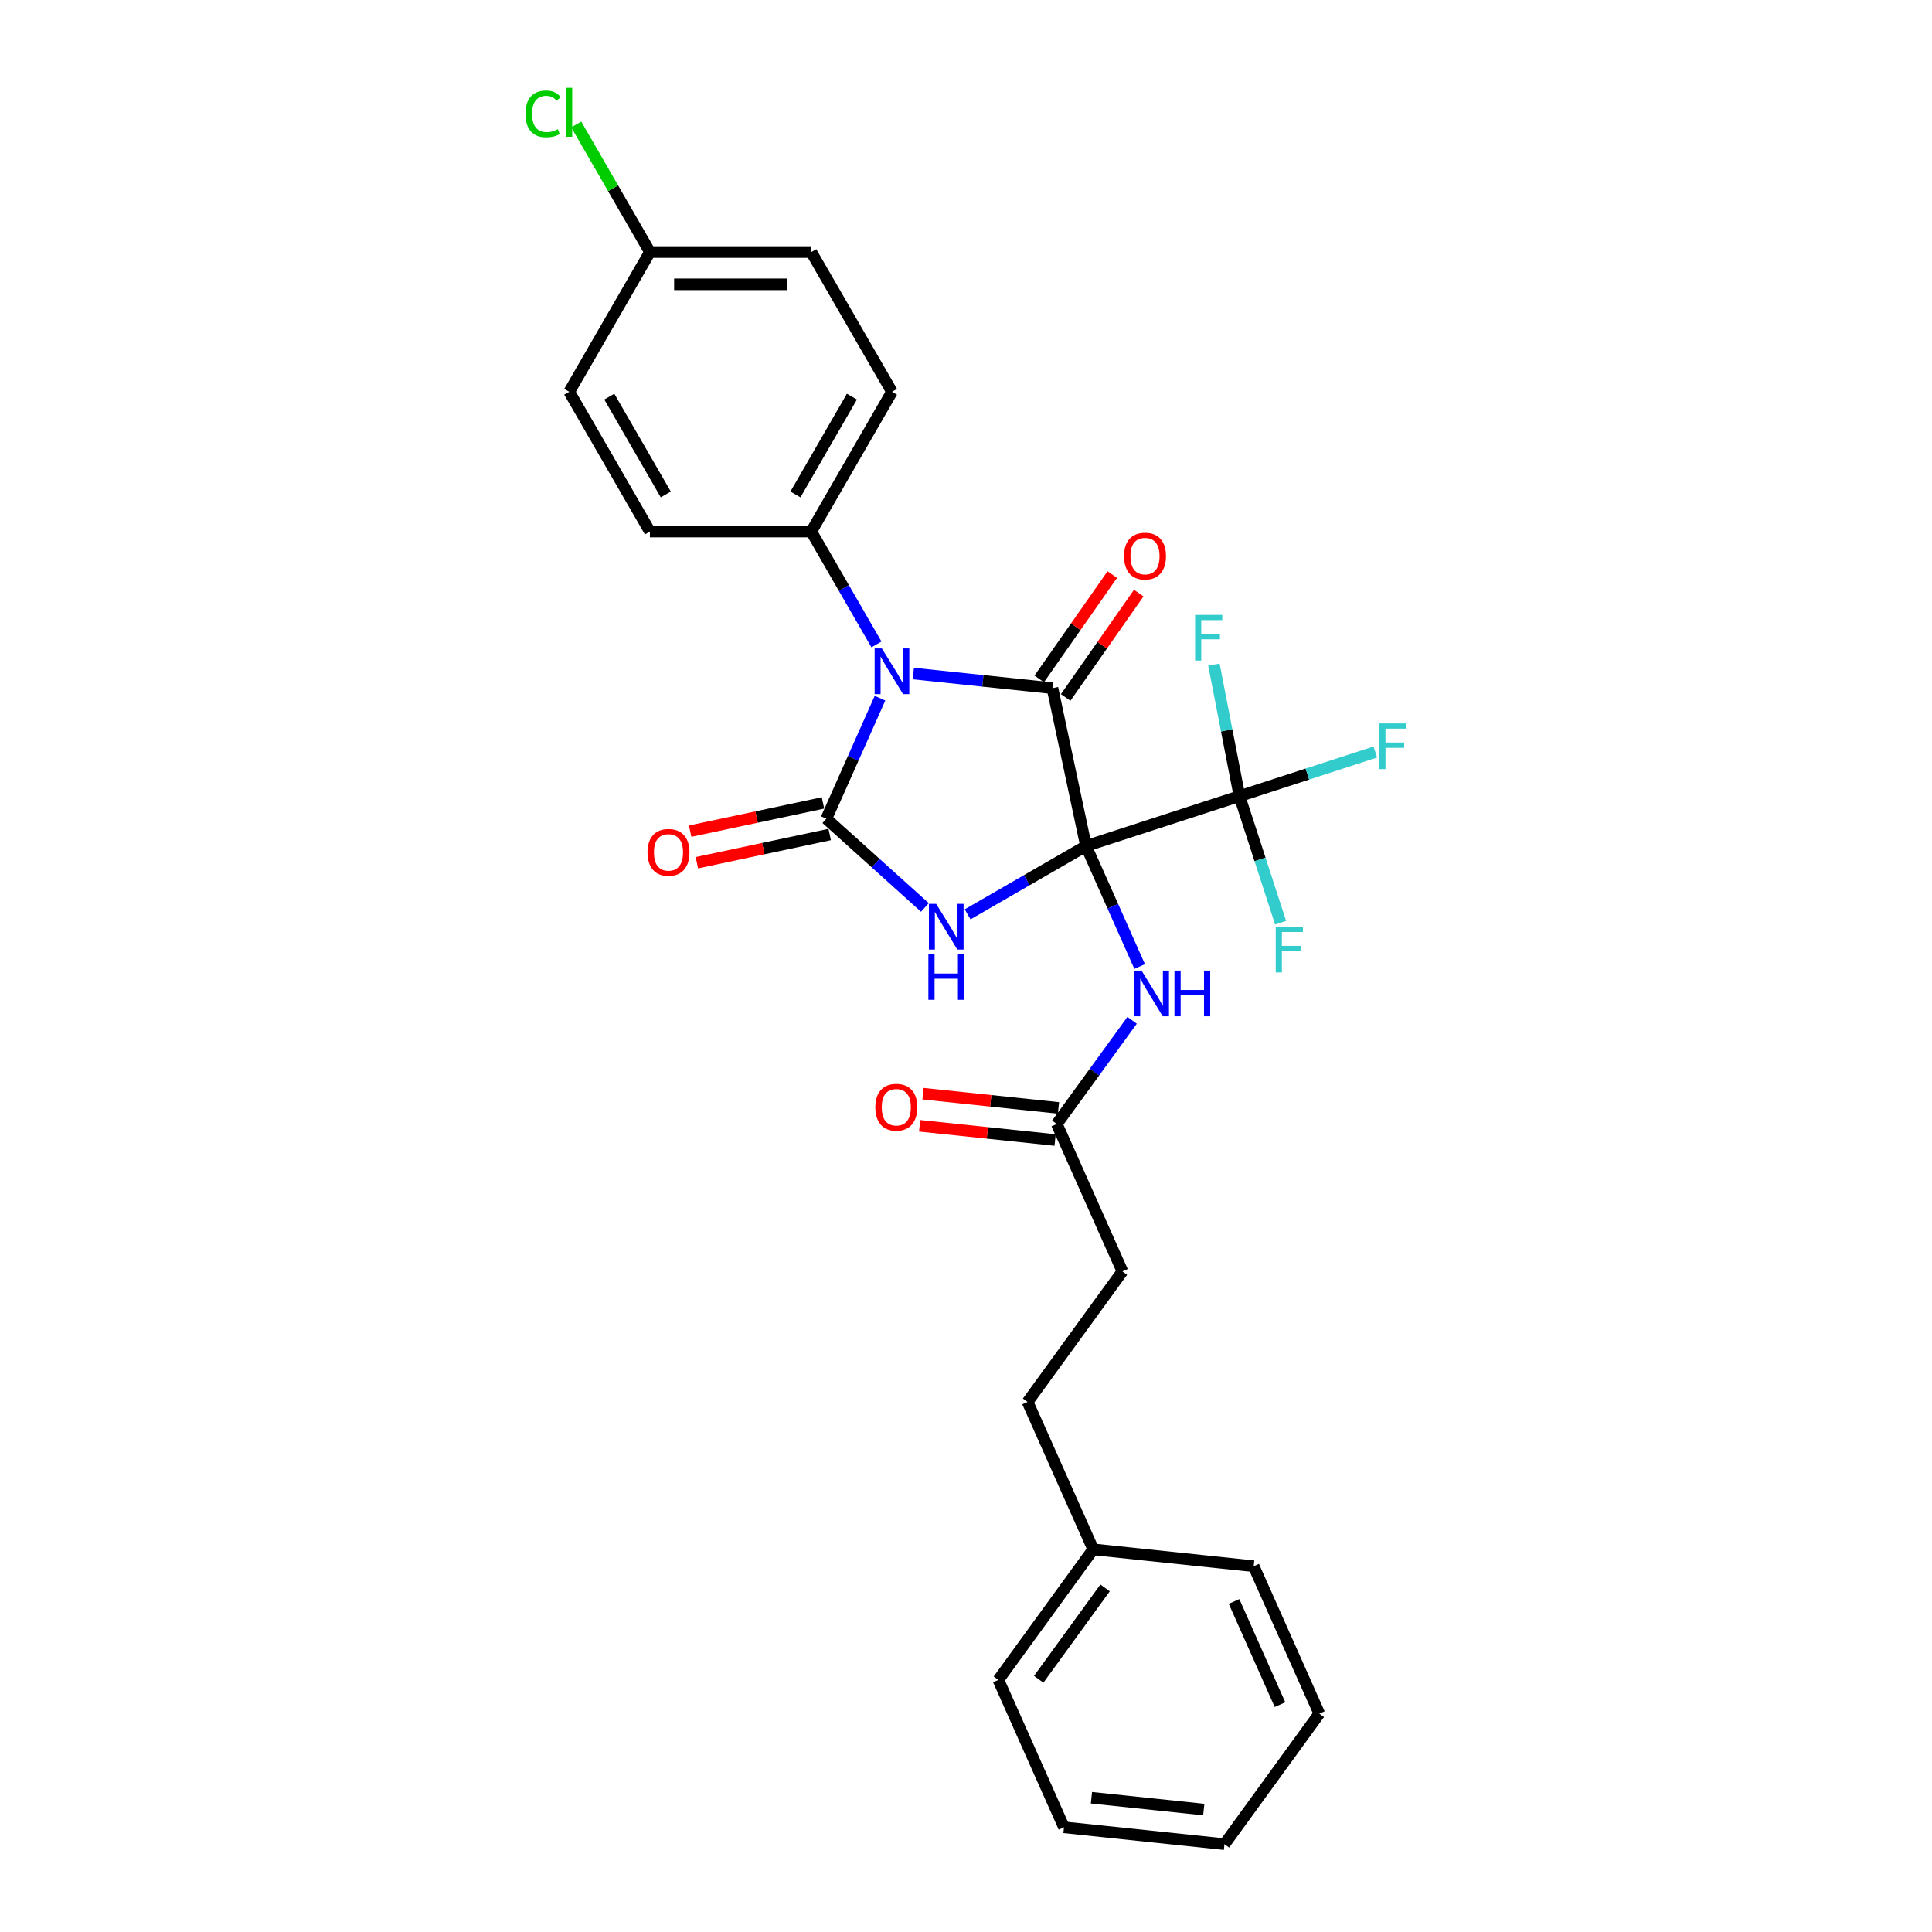 <?xml version='1.0' encoding='iso-8859-1'?>
<svg version='1.1' baseProfile='full'
              xmlns='http://www.w3.org/2000/svg'
                      xmlns:rdkit='http://www.rdkit.org/xml'
                      xmlns:xlink='http://www.w3.org/1999/xlink'
                  xml:space='preserve'
width='1000px' height='1000px' viewBox='0 0 1000 1000'>
<!-- END OF HEADER -->
<rect style='opacity:1.0;fill:#FFFFFF;stroke:none' width='1000' height='1000' x='0' y='0'> </rect>
<path class='bond-0' d='M 562.113,437.893 L 531.475,455.582' style='fill:none;fill-rule:evenodd;stroke:#000000;stroke-width:6px;stroke-linecap:butt;stroke-linejoin:miter;stroke-opacity:1' />
<path class='bond-0' d='M 531.475,455.582 L 500.838,473.27' style='fill:none;fill-rule:evenodd;stroke:#0000FF;stroke-width:6px;stroke-linecap:butt;stroke-linejoin:miter;stroke-opacity:1' />
<path class='bond-2' d='M 562.113,437.893 L 544.747,356.195' style='fill:none;fill-rule:evenodd;stroke:#000000;stroke-width:6px;stroke-linecap:butt;stroke-linejoin:miter;stroke-opacity:1' />
<path class='bond-4' d='M 562.113,437.893 L 641.548,412.083' style='fill:none;fill-rule:evenodd;stroke:#000000;stroke-width:6px;stroke-linecap:butt;stroke-linejoin:miter;stroke-opacity:1' />
<path class='bond-5' d='M 562.113,437.893 L 576.001,469.087' style='fill:none;fill-rule:evenodd;stroke:#000000;stroke-width:6px;stroke-linecap:butt;stroke-linejoin:miter;stroke-opacity:1' />
<path class='bond-5' d='M 576.001,469.087 L 589.889,500.28' style='fill:none;fill-rule:evenodd;stroke:#0000FF;stroke-width:6px;stroke-linecap:butt;stroke-linejoin:miter;stroke-opacity:1' />
<path class='bond-3' d='M 478.721,469.697 L 453.216,446.732' style='fill:none;fill-rule:evenodd;stroke:#0000FF;stroke-width:6px;stroke-linecap:butt;stroke-linejoin:miter;stroke-opacity:1' />
<path class='bond-3' d='M 453.216,446.732 L 427.71,423.767' style='fill:none;fill-rule:evenodd;stroke:#000000;stroke-width:6px;stroke-linecap:butt;stroke-linejoin:miter;stroke-opacity:1' />
<path class='bond-1' d='M 472.74,348.627 L 508.744,352.411' style='fill:none;fill-rule:evenodd;stroke:#0000FF;stroke-width:6px;stroke-linecap:butt;stroke-linejoin:miter;stroke-opacity:1' />
<path class='bond-1' d='M 508.744,352.411 L 544.747,356.195' style='fill:none;fill-rule:evenodd;stroke:#000000;stroke-width:6px;stroke-linecap:butt;stroke-linejoin:miter;stroke-opacity:1' />
<path class='bond-6' d='M 453.648,333.55 L 436.784,304.341' style='fill:none;fill-rule:evenodd;stroke:#0000FF;stroke-width:6px;stroke-linecap:butt;stroke-linejoin:miter;stroke-opacity:1' />
<path class='bond-6' d='M 436.784,304.341 L 419.921,275.132' style='fill:none;fill-rule:evenodd;stroke:#000000;stroke-width:6px;stroke-linecap:butt;stroke-linejoin:miter;stroke-opacity:1' />
<path class='bond-28' d='M 455.487,361.38 L 441.598,392.573' style='fill:none;fill-rule:evenodd;stroke:#0000FF;stroke-width:6px;stroke-linecap:butt;stroke-linejoin:miter;stroke-opacity:1' />
<path class='bond-28' d='M 441.598,392.573 L 427.71,423.767' style='fill:none;fill-rule:evenodd;stroke:#000000;stroke-width:6px;stroke-linecap:butt;stroke-linejoin:miter;stroke-opacity:1' />
<path class='bond-9' d='M 551.589,360.986 L 570.495,333.984' style='fill:none;fill-rule:evenodd;stroke:#000000;stroke-width:6px;stroke-linecap:butt;stroke-linejoin:miter;stroke-opacity:1' />
<path class='bond-9' d='M 570.495,333.984 L 589.4,306.983' style='fill:none;fill-rule:evenodd;stroke:#FF0000;stroke-width:6px;stroke-linecap:butt;stroke-linejoin:miter;stroke-opacity:1' />
<path class='bond-9' d='M 537.905,351.405 L 556.811,324.403' style='fill:none;fill-rule:evenodd;stroke:#000000;stroke-width:6px;stroke-linecap:butt;stroke-linejoin:miter;stroke-opacity:1' />
<path class='bond-9' d='M 556.811,324.403 L 575.717,297.402' style='fill:none;fill-rule:evenodd;stroke:#FF0000;stroke-width:6px;stroke-linecap:butt;stroke-linejoin:miter;stroke-opacity:1' />
<path class='bond-8' d='M 425.974,415.597 L 391.598,422.904' style='fill:none;fill-rule:evenodd;stroke:#000000;stroke-width:6px;stroke-linecap:butt;stroke-linejoin:miter;stroke-opacity:1' />
<path class='bond-8' d='M 391.598,422.904 L 357.222,430.211' style='fill:none;fill-rule:evenodd;stroke:#FF0000;stroke-width:6px;stroke-linecap:butt;stroke-linejoin:miter;stroke-opacity:1' />
<path class='bond-8' d='M 429.447,431.937 L 395.071,439.243' style='fill:none;fill-rule:evenodd;stroke:#000000;stroke-width:6px;stroke-linecap:butt;stroke-linejoin:miter;stroke-opacity:1' />
<path class='bond-8' d='M 395.071,439.243 L 360.695,446.55' style='fill:none;fill-rule:evenodd;stroke:#FF0000;stroke-width:6px;stroke-linecap:butt;stroke-linejoin:miter;stroke-opacity:1' />
<path class='bond-11' d='M 641.548,412.083 L 676.705,400.66' style='fill:none;fill-rule:evenodd;stroke:#000000;stroke-width:6px;stroke-linecap:butt;stroke-linejoin:miter;stroke-opacity:1' />
<path class='bond-11' d='M 676.705,400.66 L 711.862,389.237' style='fill:none;fill-rule:evenodd;stroke:#33CCCC;stroke-width:6px;stroke-linecap:butt;stroke-linejoin:miter;stroke-opacity:1' />
<path class='bond-12' d='M 641.548,412.083 L 634.932,378.046' style='fill:none;fill-rule:evenodd;stroke:#000000;stroke-width:6px;stroke-linecap:butt;stroke-linejoin:miter;stroke-opacity:1' />
<path class='bond-12' d='M 634.932,378.046 L 628.317,344.009' style='fill:none;fill-rule:evenodd;stroke:#33CCCC;stroke-width:6px;stroke-linecap:butt;stroke-linejoin:miter;stroke-opacity:1' />
<path class='bond-13' d='M 641.548,412.083 L 652.192,444.843' style='fill:none;fill-rule:evenodd;stroke:#000000;stroke-width:6px;stroke-linecap:butt;stroke-linejoin:miter;stroke-opacity:1' />
<path class='bond-13' d='M 652.192,444.843 L 662.836,477.603' style='fill:none;fill-rule:evenodd;stroke:#33CCCC;stroke-width:6px;stroke-linecap:butt;stroke-linejoin:miter;stroke-opacity:1' />
<path class='bond-7' d='M 585.975,528.11 L 566.483,554.938' style='fill:none;fill-rule:evenodd;stroke:#0000FF;stroke-width:6px;stroke-linecap:butt;stroke-linejoin:miter;stroke-opacity:1' />
<path class='bond-7' d='M 566.483,554.938 L 546.991,581.766' style='fill:none;fill-rule:evenodd;stroke:#000000;stroke-width:6px;stroke-linecap:butt;stroke-linejoin:miter;stroke-opacity:1' />
<path class='bond-14' d='M 419.921,275.132 L 461.682,202.799' style='fill:none;fill-rule:evenodd;stroke:#000000;stroke-width:6px;stroke-linecap:butt;stroke-linejoin:miter;stroke-opacity:1' />
<path class='bond-14' d='M 411.718,255.93 L 440.951,205.297' style='fill:none;fill-rule:evenodd;stroke:#000000;stroke-width:6px;stroke-linecap:butt;stroke-linejoin:miter;stroke-opacity:1' />
<path class='bond-15' d='M 419.921,275.132 L 336.398,275.132' style='fill:none;fill-rule:evenodd;stroke:#000000;stroke-width:6px;stroke-linecap:butt;stroke-linejoin:miter;stroke-opacity:1' />
<path class='bond-10' d='M 547.864,573.46 L 512.804,569.775' style='fill:none;fill-rule:evenodd;stroke:#000000;stroke-width:6px;stroke-linecap:butt;stroke-linejoin:miter;stroke-opacity:1' />
<path class='bond-10' d='M 512.804,569.775 L 477.745,566.09' style='fill:none;fill-rule:evenodd;stroke:#FF0000;stroke-width:6px;stroke-linecap:butt;stroke-linejoin:miter;stroke-opacity:1' />
<path class='bond-10' d='M 546.118,590.073 L 511.058,586.388' style='fill:none;fill-rule:evenodd;stroke:#000000;stroke-width:6px;stroke-linecap:butt;stroke-linejoin:miter;stroke-opacity:1' />
<path class='bond-10' d='M 511.058,586.388 L 475.999,582.703' style='fill:none;fill-rule:evenodd;stroke:#FF0000;stroke-width:6px;stroke-linecap:butt;stroke-linejoin:miter;stroke-opacity:1' />
<path class='bond-16' d='M 546.991,581.766 L 580.963,658.068' style='fill:none;fill-rule:evenodd;stroke:#000000;stroke-width:6px;stroke-linecap:butt;stroke-linejoin:miter;stroke-opacity:1' />
<path class='bond-18' d='M 461.682,202.799 L 419.921,130.466' style='fill:none;fill-rule:evenodd;stroke:#000000;stroke-width:6px;stroke-linecap:butt;stroke-linejoin:miter;stroke-opacity:1' />
<path class='bond-19' d='M 336.398,275.132 L 294.636,202.799' style='fill:none;fill-rule:evenodd;stroke:#000000;stroke-width:6px;stroke-linecap:butt;stroke-linejoin:miter;stroke-opacity:1' />
<path class='bond-19' d='M 344.6,255.93 L 315.367,205.297' style='fill:none;fill-rule:evenodd;stroke:#000000;stroke-width:6px;stroke-linecap:butt;stroke-linejoin:miter;stroke-opacity:1' />
<path class='bond-21' d='M 580.963,658.068 L 531.869,725.64' style='fill:none;fill-rule:evenodd;stroke:#000000;stroke-width:6px;stroke-linecap:butt;stroke-linejoin:miter;stroke-opacity:1' />
<path class='bond-17' d='M 336.398,130.466 L 294.636,202.799' style='fill:none;fill-rule:evenodd;stroke:#000000;stroke-width:6px;stroke-linecap:butt;stroke-linejoin:miter;stroke-opacity:1' />
<path class='bond-20' d='M 336.398,130.466 L 317.329,97.439' style='fill:none;fill-rule:evenodd;stroke:#000000;stroke-width:6px;stroke-linecap:butt;stroke-linejoin:miter;stroke-opacity:1' />
<path class='bond-20' d='M 317.329,97.439 L 298.261,64.412' style='fill:none;fill-rule:evenodd;stroke:#00CC00;stroke-width:6px;stroke-linecap:butt;stroke-linejoin:miter;stroke-opacity:1' />
<path class='bond-29' d='M 336.398,130.466 L 419.921,130.466' style='fill:none;fill-rule:evenodd;stroke:#000000;stroke-width:6px;stroke-linecap:butt;stroke-linejoin:miter;stroke-opacity:1' />
<path class='bond-29' d='M 348.926,147.171 L 407.392,147.171' style='fill:none;fill-rule:evenodd;stroke:#000000;stroke-width:6px;stroke-linecap:butt;stroke-linejoin:miter;stroke-opacity:1' />
<path class='bond-22' d='M 531.869,725.64 L 565.841,801.942' style='fill:none;fill-rule:evenodd;stroke:#000000;stroke-width:6px;stroke-linecap:butt;stroke-linejoin:miter;stroke-opacity:1' />
<path class='bond-23' d='M 565.841,801.942 L 516.748,869.513' style='fill:none;fill-rule:evenodd;stroke:#000000;stroke-width:6px;stroke-linecap:butt;stroke-linejoin:miter;stroke-opacity:1' />
<path class='bond-23' d='M 571.991,821.896 L 537.626,869.196' style='fill:none;fill-rule:evenodd;stroke:#000000;stroke-width:6px;stroke-linecap:butt;stroke-linejoin:miter;stroke-opacity:1' />
<path class='bond-24' d='M 565.841,801.942 L 648.906,810.672' style='fill:none;fill-rule:evenodd;stroke:#000000;stroke-width:6px;stroke-linecap:butt;stroke-linejoin:miter;stroke-opacity:1' />
<path class='bond-25' d='M 516.748,869.513 L 550.719,945.815' style='fill:none;fill-rule:evenodd;stroke:#000000;stroke-width:6px;stroke-linecap:butt;stroke-linejoin:miter;stroke-opacity:1' />
<path class='bond-26' d='M 648.906,810.672 L 682.878,886.974' style='fill:none;fill-rule:evenodd;stroke:#000000;stroke-width:6px;stroke-linecap:butt;stroke-linejoin:miter;stroke-opacity:1' />
<path class='bond-26' d='M 638.742,828.912 L 662.522,882.323' style='fill:none;fill-rule:evenodd;stroke:#000000;stroke-width:6px;stroke-linecap:butt;stroke-linejoin:miter;stroke-opacity:1' />
<path class='bond-30' d='M 550.719,945.815 L 633.785,954.545' style='fill:none;fill-rule:evenodd;stroke:#000000;stroke-width:6px;stroke-linecap:butt;stroke-linejoin:miter;stroke-opacity:1' />
<path class='bond-30' d='M 564.925,930.511 L 623.071,936.623' style='fill:none;fill-rule:evenodd;stroke:#000000;stroke-width:6px;stroke-linecap:butt;stroke-linejoin:miter;stroke-opacity:1' />
<path class='bond-27' d='M 682.878,886.974 L 633.785,954.545' style='fill:none;fill-rule:evenodd;stroke:#000000;stroke-width:6px;stroke-linecap:butt;stroke-linejoin:miter;stroke-opacity:1' />
<path  class='atom-1' d='M 484.551 467.828
L 492.302 480.356
Q 493.071 481.592, 494.307 483.831
Q 495.543 486.069, 495.61 486.203
L 495.61 467.828
L 498.75 467.828
L 498.75 491.481
L 495.509 491.481
L 487.191 477.784
Q 486.222 476.18, 485.186 474.342
Q 484.184 472.505, 483.883 471.937
L 483.883 491.481
L 480.809 491.481
L 480.809 467.828
L 484.551 467.828
' fill='#0000FF'/>
<path  class='atom-1' d='M 480.525 493.847
L 483.733 493.847
L 483.733 503.903
L 495.827 503.903
L 495.827 493.847
L 499.034 493.847
L 499.034 517.5
L 495.827 517.5
L 495.827 506.576
L 483.733 506.576
L 483.733 517.5
L 480.525 517.5
L 480.525 493.847
' fill='#0000FF'/>
<path  class='atom-2' d='M 456.453 335.638
L 464.204 348.167
Q 464.973 349.403, 466.209 351.641
Q 467.445 353.879, 467.512 354.013
L 467.512 335.638
L 470.652 335.638
L 470.652 359.292
L 467.412 359.292
L 459.093 345.594
Q 458.124 343.99, 457.088 342.153
Q 456.086 340.315, 455.785 339.747
L 455.785 359.292
L 452.712 359.292
L 452.712 335.638
L 456.453 335.638
' fill='#0000FF'/>
<path  class='atom-6' d='M 590.856 502.368
L 598.607 514.897
Q 599.375 516.133, 600.611 518.371
Q 601.847 520.61, 601.914 520.743
L 601.914 502.368
L 605.055 502.368
L 605.055 526.022
L 601.814 526.022
L 593.495 512.324
Q 592.526 510.72, 591.491 508.883
Q 590.488 507.045, 590.188 506.478
L 590.188 526.022
L 587.114 526.022
L 587.114 502.368
L 590.856 502.368
' fill='#0000FF'/>
<path  class='atom-6' d='M 607.895 502.368
L 611.102 502.368
L 611.102 512.424
L 623.196 512.424
L 623.196 502.368
L 626.403 502.368
L 626.403 526.022
L 623.196 526.022
L 623.196 515.097
L 611.102 515.097
L 611.102 526.022
L 607.895 526.022
L 607.895 502.368
' fill='#0000FF'/>
<path  class='atom-9' d='M 335.155 441.199
Q 335.155 435.519, 337.961 432.346
Q 340.767 429.172, 346.012 429.172
Q 351.258 429.172, 354.064 432.346
Q 356.87 435.519, 356.87 441.199
Q 356.87 446.945, 354.031 450.219
Q 351.191 453.46, 346.012 453.46
Q 340.801 453.46, 337.961 450.219
Q 335.155 446.979, 335.155 441.199
M 346.012 450.787
Q 349.621 450.787, 351.558 448.382
Q 353.53 445.943, 353.53 441.199
Q 353.53 436.555, 351.558 434.217
Q 349.621 431.844, 346.012 431.844
Q 342.404 431.844, 340.433 434.183
Q 338.495 436.522, 338.495 441.199
Q 338.495 445.977, 340.433 448.382
Q 342.404 450.787, 346.012 450.787
' fill='#FF0000'/>
<path  class='atom-10' d='M 581.794 287.843
Q 581.794 282.164, 584.601 278.99
Q 587.407 275.816, 592.652 275.816
Q 597.897 275.816, 600.704 278.99
Q 603.51 282.164, 603.51 287.843
Q 603.51 293.589, 600.67 296.864
Q 597.831 300.104, 592.652 300.104
Q 587.44 300.104, 584.601 296.864
Q 581.794 293.623, 581.794 287.843
M 592.652 297.431
Q 596.26 297.431, 598.198 295.026
Q 600.169 292.587, 600.169 287.843
Q 600.169 283.199, 598.198 280.861
Q 596.26 278.488, 592.652 278.488
Q 589.044 278.488, 587.073 280.827
Q 585.135 283.166, 585.135 287.843
Q 585.135 292.621, 587.073 295.026
Q 589.044 297.431, 592.652 297.431
' fill='#FF0000'/>
<path  class='atom-11' d='M 453.068 573.103
Q 453.068 567.423, 455.874 564.249
Q 458.68 561.075, 463.926 561.075
Q 469.171 561.075, 471.977 564.249
Q 474.784 567.423, 474.784 573.103
Q 474.784 578.849, 471.944 582.123
Q 469.104 585.364, 463.926 585.364
Q 458.714 585.364, 455.874 582.123
Q 453.068 578.882, 453.068 573.103
M 463.926 582.691
Q 467.534 582.691, 469.472 580.286
Q 471.443 577.847, 471.443 573.103
Q 471.443 568.459, 469.472 566.12
Q 467.534 563.748, 463.926 563.748
Q 460.317 563.748, 458.346 566.087
Q 456.409 568.425, 456.409 573.103
Q 456.409 577.88, 458.346 580.286
Q 460.317 582.691, 463.926 582.691
' fill='#FF0000'/>
<path  class='atom-12' d='M 713.95 374.446
L 728.015 374.446
L 728.015 377.152
L 717.124 377.152
L 717.124 384.335
L 726.812 384.335
L 726.812 387.075
L 717.124 387.075
L 717.124 398.1
L 713.95 398.1
L 713.95 374.446
' fill='#33CCCC'/>
<path  class='atom-13' d='M 618.58 318.268
L 632.645 318.268
L 632.645 320.974
L 621.754 320.974
L 621.754 328.157
L 631.443 328.157
L 631.443 330.896
L 621.754 330.896
L 621.754 341.921
L 618.58 341.921
L 618.58 318.268
' fill='#33CCCC'/>
<path  class='atom-14' d='M 660.325 479.691
L 674.39 479.691
L 674.39 482.397
L 663.499 482.397
L 663.499 489.58
L 673.187 489.58
L 673.187 492.32
L 663.499 492.32
L 663.499 503.345
L 660.325 503.345
L 660.325 479.691
' fill='#33CCCC'/>
<path  class='atom-21' d='M 271.985 58.952
Q 271.985 53.072, 274.724 49.998
Q 277.497 46.891, 282.743 46.891
Q 287.62 46.891, 290.226 50.332
L 288.021 52.136
Q 286.117 49.631, 282.743 49.631
Q 279.168 49.631, 277.264 52.036
Q 275.393 54.408, 275.393 58.952
Q 275.393 63.629, 277.33 66.035
Q 279.301 68.44, 283.11 68.44
Q 285.716 68.44, 288.756 66.87
L 289.692 69.376
Q 288.456 70.177, 286.585 70.645
Q 284.714 71.113, 282.642 71.113
Q 277.497 71.113, 274.724 67.972
Q 271.985 64.832, 271.985 58.952
' fill='#00CC00'/>
<path  class='atom-21' d='M 293.099 45.455
L 296.173 45.455
L 296.173 70.812
L 293.099 70.812
L 293.099 45.455
' fill='#00CC00'/>
</svg>
